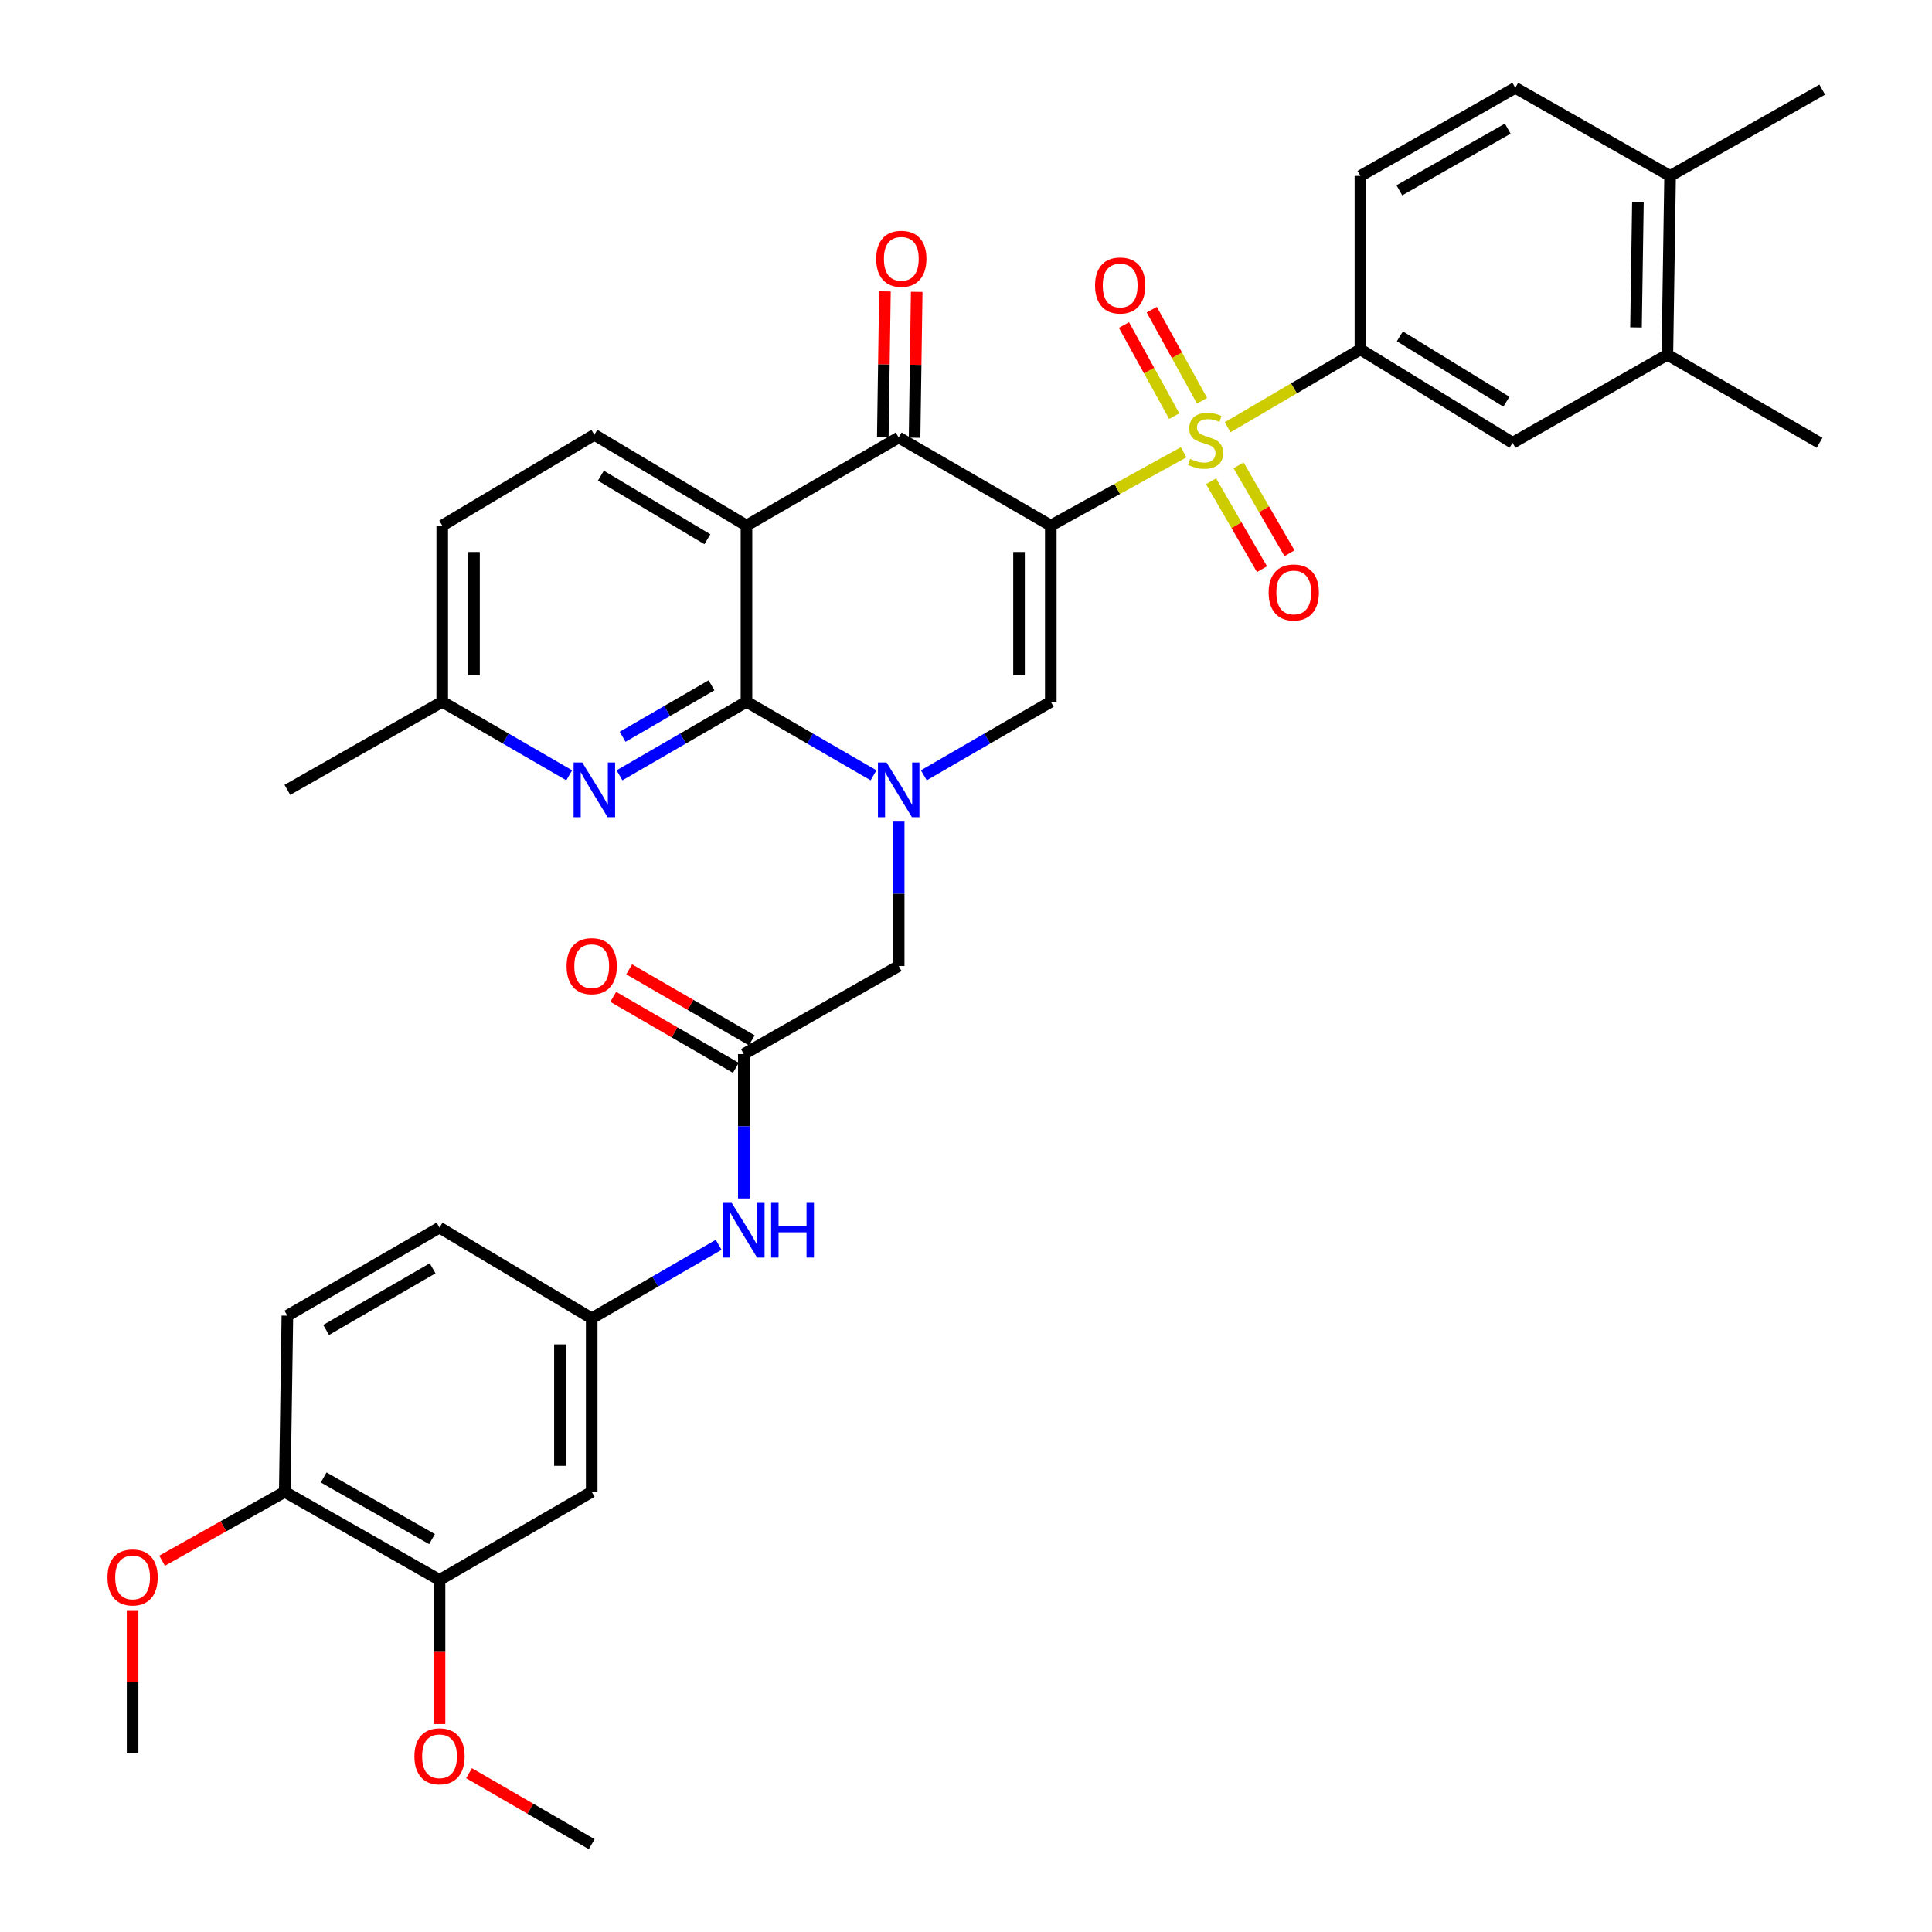 <?xml version='1.0' encoding='iso-8859-1'?>
<svg version='1.1' baseProfile='full'
              xmlns='http://www.w3.org/2000/svg'
                      xmlns:rdkit='http://www.rdkit.org/xml'
                      xmlns:xlink='http://www.w3.org/1999/xlink'
                  xml:space='preserve'
width='1000px' height='1000px' viewBox='0 0 1000 1000'>
<!-- END OF HEADER -->
<rect style='opacity:1.0;fill:#FFFFFF;stroke:none' width='1000' height='1000' x='0' y='0'> </rect>
<path class='bond-0' d='M 543.891,272.033 L 578.278,253.066' style='fill:none;fill-rule:evenodd;stroke:#000000;stroke-width:6px;stroke-linecap:butt;stroke-linejoin:miter;stroke-opacity:1' />
<path class='bond-0' d='M 578.278,253.066 L 612.664,234.099' style='fill:none;fill-rule:evenodd;stroke:#CCCC00;stroke-width:6px;stroke-linecap:butt;stroke-linejoin:miter;stroke-opacity:1' />
<path class='bond-4' d='M 543.891,272.033 L 465.158,226.449' style='fill:none;fill-rule:evenodd;stroke:#000000;stroke-width:6px;stroke-linecap:butt;stroke-linejoin:miter;stroke-opacity:1' />
<path class='bond-5' d='M 543.891,272.033 L 543.891,363.238' style='fill:none;fill-rule:evenodd;stroke:#000000;stroke-width:6px;stroke-linecap:butt;stroke-linejoin:miter;stroke-opacity:1' />
<path class='bond-5' d='M 527.445,285.714 L 527.445,349.557' style='fill:none;fill-rule:evenodd;stroke:#000000;stroke-width:6px;stroke-linecap:butt;stroke-linejoin:miter;stroke-opacity:1' />
<path class='bond-6' d='M 635.434,221.142 L 669.789,200.994' style='fill:none;fill-rule:evenodd;stroke:#CCCC00;stroke-width:6px;stroke-linecap:butt;stroke-linejoin:miter;stroke-opacity:1' />
<path class='bond-6' d='M 669.789,200.994 L 704.145,180.846' style='fill:none;fill-rule:evenodd;stroke:#000000;stroke-width:6px;stroke-linecap:butt;stroke-linejoin:miter;stroke-opacity:1' />
<path class='bond-12' d='M 622.176,207.446 L 609.163,183.866' style='fill:none;fill-rule:evenodd;stroke:#CCCC00;stroke-width:6px;stroke-linecap:butt;stroke-linejoin:miter;stroke-opacity:1' />
<path class='bond-12' d='M 609.163,183.866 L 596.149,160.286' style='fill:none;fill-rule:evenodd;stroke:#FF0000;stroke-width:6px;stroke-linecap:butt;stroke-linejoin:miter;stroke-opacity:1' />
<path class='bond-12' d='M 607.777,215.393 L 594.763,191.813' style='fill:none;fill-rule:evenodd;stroke:#CCCC00;stroke-width:6px;stroke-linecap:butt;stroke-linejoin:miter;stroke-opacity:1' />
<path class='bond-12' d='M 594.763,191.813 L 581.75,168.232' style='fill:none;fill-rule:evenodd;stroke:#FF0000;stroke-width:6px;stroke-linecap:butt;stroke-linejoin:miter;stroke-opacity:1' />
<path class='bond-13' d='M 626.852,249.105 L 640.027,271.853' style='fill:none;fill-rule:evenodd;stroke:#CCCC00;stroke-width:6px;stroke-linecap:butt;stroke-linejoin:miter;stroke-opacity:1' />
<path class='bond-13' d='M 640.027,271.853 L 653.203,294.602' style='fill:none;fill-rule:evenodd;stroke:#FF0000;stroke-width:6px;stroke-linecap:butt;stroke-linejoin:miter;stroke-opacity:1' />
<path class='bond-13' d='M 641.084,240.862 L 654.259,263.61' style='fill:none;fill-rule:evenodd;stroke:#CCCC00;stroke-width:6px;stroke-linecap:butt;stroke-linejoin:miter;stroke-opacity:1' />
<path class='bond-13' d='M 654.259,263.61 L 667.435,286.359' style='fill:none;fill-rule:evenodd;stroke:#FF0000;stroke-width:6px;stroke-linecap:butt;stroke-linejoin:miter;stroke-opacity:1' />
<path class='bond-1' d='M 478.173,401.295 L 511.032,382.266' style='fill:none;fill-rule:evenodd;stroke:#0000FF;stroke-width:6px;stroke-linecap:butt;stroke-linejoin:miter;stroke-opacity:1' />
<path class='bond-1' d='M 511.032,382.266 L 543.891,363.238' style='fill:none;fill-rule:evenodd;stroke:#000000;stroke-width:6px;stroke-linecap:butt;stroke-linejoin:miter;stroke-opacity:1' />
<path class='bond-2' d='M 452.143,401.299 L 419.261,382.268' style='fill:none;fill-rule:evenodd;stroke:#0000FF;stroke-width:6px;stroke-linecap:butt;stroke-linejoin:miter;stroke-opacity:1' />
<path class='bond-2' d='M 419.261,382.268 L 386.379,363.238' style='fill:none;fill-rule:evenodd;stroke:#000000;stroke-width:6px;stroke-linecap:butt;stroke-linejoin:miter;stroke-opacity:1' />
<path class='bond-9' d='M 465.158,425.271 L 465.158,462.635' style='fill:none;fill-rule:evenodd;stroke:#0000FF;stroke-width:6px;stroke-linecap:butt;stroke-linejoin:miter;stroke-opacity:1' />
<path class='bond-9' d='M 465.158,462.635 L 465.158,500' style='fill:none;fill-rule:evenodd;stroke:#000000;stroke-width:6px;stroke-linecap:butt;stroke-linejoin:miter;stroke-opacity:1' />
<path class='bond-7' d='M 386.379,363.238 L 353.516,382.267' style='fill:none;fill-rule:evenodd;stroke:#000000;stroke-width:6px;stroke-linecap:butt;stroke-linejoin:miter;stroke-opacity:1' />
<path class='bond-7' d='M 353.516,382.267 L 320.652,401.296' style='fill:none;fill-rule:evenodd;stroke:#0000FF;stroke-width:6px;stroke-linecap:butt;stroke-linejoin:miter;stroke-opacity:1' />
<path class='bond-7' d='M 368.279,354.714 L 345.275,368.034' style='fill:none;fill-rule:evenodd;stroke:#000000;stroke-width:6px;stroke-linecap:butt;stroke-linejoin:miter;stroke-opacity:1' />
<path class='bond-7' d='M 345.275,368.034 L 322.27,381.354' style='fill:none;fill-rule:evenodd;stroke:#0000FF;stroke-width:6px;stroke-linecap:butt;stroke-linejoin:miter;stroke-opacity:1' />
<path class='bond-36' d='M 386.379,363.238 L 386.379,272.033' style='fill:none;fill-rule:evenodd;stroke:#000000;stroke-width:6px;stroke-linecap:butt;stroke-linejoin:miter;stroke-opacity:1' />
<path class='bond-3' d='M 386.379,272.033 L 465.158,226.449' style='fill:none;fill-rule:evenodd;stroke:#000000;stroke-width:6px;stroke-linecap:butt;stroke-linejoin:miter;stroke-opacity:1' />
<path class='bond-10' d='M 386.379,272.033 L 307.637,225.041' style='fill:none;fill-rule:evenodd;stroke:#000000;stroke-width:6px;stroke-linecap:butt;stroke-linejoin:miter;stroke-opacity:1' />
<path class='bond-10' d='M 366.14,279.107 L 311.02,246.213' style='fill:none;fill-rule:evenodd;stroke:#000000;stroke-width:6px;stroke-linecap:butt;stroke-linejoin:miter;stroke-opacity:1' />
<path class='bond-18' d='M 473.381,226.569 L 473.936,188.819' style='fill:none;fill-rule:evenodd;stroke:#000000;stroke-width:6px;stroke-linecap:butt;stroke-linejoin:miter;stroke-opacity:1' />
<path class='bond-18' d='M 473.936,188.819 L 474.491,151.068' style='fill:none;fill-rule:evenodd;stroke:#FF0000;stroke-width:6px;stroke-linecap:butt;stroke-linejoin:miter;stroke-opacity:1' />
<path class='bond-18' d='M 456.936,226.328 L 457.491,188.577' style='fill:none;fill-rule:evenodd;stroke:#000000;stroke-width:6px;stroke-linecap:butt;stroke-linejoin:miter;stroke-opacity:1' />
<path class='bond-18' d='M 457.491,188.577 L 458.046,150.827' style='fill:none;fill-rule:evenodd;stroke:#FF0000;stroke-width:6px;stroke-linecap:butt;stroke-linejoin:miter;stroke-opacity:1' />
<path class='bond-11' d='M 704.145,180.846 L 782.914,229.199' style='fill:none;fill-rule:evenodd;stroke:#000000;stroke-width:6px;stroke-linecap:butt;stroke-linejoin:miter;stroke-opacity:1' />
<path class='bond-11' d='M 724.564,174.083 L 779.703,207.929' style='fill:none;fill-rule:evenodd;stroke:#000000;stroke-width:6px;stroke-linecap:butt;stroke-linejoin:miter;stroke-opacity:1' />
<path class='bond-21' d='M 704.145,180.846 L 704.145,91.048' style='fill:none;fill-rule:evenodd;stroke:#000000;stroke-width:6px;stroke-linecap:butt;stroke-linejoin:miter;stroke-opacity:1' />
<path class='bond-25' d='M 294.623,401.295 L 261.763,382.266' style='fill:none;fill-rule:evenodd;stroke:#0000FF;stroke-width:6px;stroke-linecap:butt;stroke-linejoin:miter;stroke-opacity:1' />
<path class='bond-25' d='M 261.763,382.266 L 228.904,363.238' style='fill:none;fill-rule:evenodd;stroke:#000000;stroke-width:6px;stroke-linecap:butt;stroke-linejoin:miter;stroke-opacity:1' />
<path class='bond-8' d='M 385,545.593 L 465.158,500' style='fill:none;fill-rule:evenodd;stroke:#000000;stroke-width:6px;stroke-linecap:butt;stroke-linejoin:miter;stroke-opacity:1' />
<path class='bond-16' d='M 385,545.593 L 385,582.958' style='fill:none;fill-rule:evenodd;stroke:#000000;stroke-width:6px;stroke-linecap:butt;stroke-linejoin:miter;stroke-opacity:1' />
<path class='bond-16' d='M 385,582.958 L 385,620.323' style='fill:none;fill-rule:evenodd;stroke:#0000FF;stroke-width:6px;stroke-linecap:butt;stroke-linejoin:miter;stroke-opacity:1' />
<path class='bond-23' d='M 389.121,538.477 L 357.391,520.103' style='fill:none;fill-rule:evenodd;stroke:#000000;stroke-width:6px;stroke-linecap:butt;stroke-linejoin:miter;stroke-opacity:1' />
<path class='bond-23' d='M 357.391,520.103 L 325.662,501.729' style='fill:none;fill-rule:evenodd;stroke:#FF0000;stroke-width:6px;stroke-linecap:butt;stroke-linejoin:miter;stroke-opacity:1' />
<path class='bond-23' d='M 380.879,552.71 L 349.149,534.336' style='fill:none;fill-rule:evenodd;stroke:#000000;stroke-width:6px;stroke-linecap:butt;stroke-linejoin:miter;stroke-opacity:1' />
<path class='bond-23' d='M 349.149,534.336 L 317.42,515.961' style='fill:none;fill-rule:evenodd;stroke:#FF0000;stroke-width:6px;stroke-linecap:butt;stroke-linejoin:miter;stroke-opacity:1' />
<path class='bond-27' d='M 307.637,225.041 L 228.904,272.033' style='fill:none;fill-rule:evenodd;stroke:#000000;stroke-width:6px;stroke-linecap:butt;stroke-linejoin:miter;stroke-opacity:1' />
<path class='bond-17' d='M 782.914,229.199 L 863.027,183.605' style='fill:none;fill-rule:evenodd;stroke:#000000;stroke-width:6px;stroke-linecap:butt;stroke-linejoin:miter;stroke-opacity:1' />
<path class='bond-14' d='M 306.267,772.172 L 306.267,682.374' style='fill:none;fill-rule:evenodd;stroke:#000000;stroke-width:6px;stroke-linecap:butt;stroke-linejoin:miter;stroke-opacity:1' />
<path class='bond-14' d='M 289.82,758.702 L 289.82,695.843' style='fill:none;fill-rule:evenodd;stroke:#000000;stroke-width:6px;stroke-linecap:butt;stroke-linejoin:miter;stroke-opacity:1' />
<path class='bond-15' d='M 306.267,772.172 L 227.497,817.774' style='fill:none;fill-rule:evenodd;stroke:#000000;stroke-width:6px;stroke-linecap:butt;stroke-linejoin:miter;stroke-opacity:1' />
<path class='bond-29' d='M 227.497,817.774 L 227.497,855.077' style='fill:none;fill-rule:evenodd;stroke:#000000;stroke-width:6px;stroke-linecap:butt;stroke-linejoin:miter;stroke-opacity:1' />
<path class='bond-29' d='M 227.497,855.077 L 227.497,892.379' style='fill:none;fill-rule:evenodd;stroke:#FF0000;stroke-width:6px;stroke-linecap:butt;stroke-linejoin:miter;stroke-opacity:1' />
<path class='bond-39' d='M 227.497,817.774 L 147.384,772.172' style='fill:none;fill-rule:evenodd;stroke:#000000;stroke-width:6px;stroke-linecap:butt;stroke-linejoin:miter;stroke-opacity:1' />
<path class='bond-39' d='M 223.616,796.641 L 167.537,764.719' style='fill:none;fill-rule:evenodd;stroke:#000000;stroke-width:6px;stroke-linecap:butt;stroke-linejoin:miter;stroke-opacity:1' />
<path class='bond-19' d='M 371.985,644.302 L 339.126,663.338' style='fill:none;fill-rule:evenodd;stroke:#0000FF;stroke-width:6px;stroke-linecap:butt;stroke-linejoin:miter;stroke-opacity:1' />
<path class='bond-19' d='M 339.126,663.338 L 306.267,682.374' style='fill:none;fill-rule:evenodd;stroke:#000000;stroke-width:6px;stroke-linecap:butt;stroke-linejoin:miter;stroke-opacity:1' />
<path class='bond-31' d='M 863.027,183.605 L 941.806,229.199' style='fill:none;fill-rule:evenodd;stroke:#000000;stroke-width:6px;stroke-linecap:butt;stroke-linejoin:miter;stroke-opacity:1' />
<path class='bond-38' d='M 863.027,183.605 L 864.434,91.048' style='fill:none;fill-rule:evenodd;stroke:#000000;stroke-width:6px;stroke-linecap:butt;stroke-linejoin:miter;stroke-opacity:1' />
<path class='bond-38' d='M 846.794,169.472 L 847.779,104.682' style='fill:none;fill-rule:evenodd;stroke:#000000;stroke-width:6px;stroke-linecap:butt;stroke-linejoin:miter;stroke-opacity:1' />
<path class='bond-28' d='M 306.267,682.374 L 227.497,635.401' style='fill:none;fill-rule:evenodd;stroke:#000000;stroke-width:6px;stroke-linecap:butt;stroke-linejoin:miter;stroke-opacity:1' />
<path class='bond-20' d='M 147.384,772.172 L 148.745,680.994' style='fill:none;fill-rule:evenodd;stroke:#000000;stroke-width:6px;stroke-linecap:butt;stroke-linejoin:miter;stroke-opacity:1' />
<path class='bond-30' d='M 147.384,772.172 L 115.637,789.999' style='fill:none;fill-rule:evenodd;stroke:#000000;stroke-width:6px;stroke-linecap:butt;stroke-linejoin:miter;stroke-opacity:1' />
<path class='bond-30' d='M 115.637,789.999 L 83.891,807.827' style='fill:none;fill-rule:evenodd;stroke:#FF0000;stroke-width:6px;stroke-linecap:butt;stroke-linejoin:miter;stroke-opacity:1' />
<path class='bond-24' d='M 704.145,91.048 L 784.303,45.455' style='fill:none;fill-rule:evenodd;stroke:#000000;stroke-width:6px;stroke-linecap:butt;stroke-linejoin:miter;stroke-opacity:1' />
<path class='bond-24' d='M 724.3,98.505 L 780.411,66.589' style='fill:none;fill-rule:evenodd;stroke:#000000;stroke-width:6px;stroke-linecap:butt;stroke-linejoin:miter;stroke-opacity:1' />
<path class='bond-22' d='M 864.434,91.048 L 784.303,45.455' style='fill:none;fill-rule:evenodd;stroke:#000000;stroke-width:6px;stroke-linecap:butt;stroke-linejoin:miter;stroke-opacity:1' />
<path class='bond-32' d='M 864.434,91.048 L 943.186,46.386' style='fill:none;fill-rule:evenodd;stroke:#000000;stroke-width:6px;stroke-linecap:butt;stroke-linejoin:miter;stroke-opacity:1' />
<path class='bond-33' d='M 228.904,363.238 L 148.745,408.831' style='fill:none;fill-rule:evenodd;stroke:#000000;stroke-width:6px;stroke-linecap:butt;stroke-linejoin:miter;stroke-opacity:1' />
<path class='bond-37' d='M 228.904,363.238 L 228.904,272.033' style='fill:none;fill-rule:evenodd;stroke:#000000;stroke-width:6px;stroke-linecap:butt;stroke-linejoin:miter;stroke-opacity:1' />
<path class='bond-37' d='M 245.35,349.557 L 245.35,285.714' style='fill:none;fill-rule:evenodd;stroke:#000000;stroke-width:6px;stroke-linecap:butt;stroke-linejoin:miter;stroke-opacity:1' />
<path class='bond-26' d='M 148.745,680.994 L 227.497,635.401' style='fill:none;fill-rule:evenodd;stroke:#000000;stroke-width:6px;stroke-linecap:butt;stroke-linejoin:miter;stroke-opacity:1' />
<path class='bond-26' d='M 168.798,688.388 L 223.924,656.473' style='fill:none;fill-rule:evenodd;stroke:#000000;stroke-width:6px;stroke-linecap:butt;stroke-linejoin:miter;stroke-opacity:1' />
<path class='bond-34' d='M 242.772,917.816 L 274.519,936.181' style='fill:none;fill-rule:evenodd;stroke:#FF0000;stroke-width:6px;stroke-linecap:butt;stroke-linejoin:miter;stroke-opacity:1' />
<path class='bond-34' d='M 274.519,936.181 L 306.267,954.545' style='fill:none;fill-rule:evenodd;stroke:#000000;stroke-width:6px;stroke-linecap:butt;stroke-linejoin:miter;stroke-opacity:1' />
<path class='bond-35' d='M 68.632,833.434 L 68.632,870.503' style='fill:none;fill-rule:evenodd;stroke:#FF0000;stroke-width:6px;stroke-linecap:butt;stroke-linejoin:miter;stroke-opacity:1' />
<path class='bond-35' d='M 68.632,870.503 L 68.632,907.572' style='fill:none;fill-rule:evenodd;stroke:#000000;stroke-width:6px;stroke-linecap:butt;stroke-linejoin:miter;stroke-opacity:1' />
<path  class='atom-1' d='M 616.032 237.548
Q 616.352 237.668, 617.672 238.228
Q 618.992 238.788, 620.432 239.148
Q 621.912 239.468, 623.352 239.468
Q 626.032 239.468, 627.592 238.188
Q 629.152 236.868, 629.152 234.588
Q 629.152 233.028, 628.352 232.068
Q 627.592 231.108, 626.392 230.588
Q 625.192 230.068, 623.192 229.468
Q 620.672 228.708, 619.152 227.988
Q 617.672 227.268, 616.592 225.748
Q 615.552 224.228, 615.552 221.668
Q 615.552 218.108, 617.952 215.908
Q 620.392 213.708, 625.192 213.708
Q 628.472 213.708, 632.192 215.268
L 631.272 218.348
Q 627.872 216.948, 625.312 216.948
Q 622.552 216.948, 621.032 218.108
Q 619.512 219.228, 619.552 221.188
Q 619.552 222.708, 620.312 223.628
Q 621.112 224.548, 622.232 225.068
Q 623.392 225.588, 625.312 226.188
Q 627.872 226.988, 629.392 227.788
Q 630.912 228.588, 631.992 230.228
Q 633.112 231.828, 633.112 234.588
Q 633.112 238.508, 630.472 240.628
Q 627.872 242.708, 623.512 242.708
Q 620.992 242.708, 619.072 242.148
Q 617.192 241.628, 614.952 240.708
L 616.032 237.548
' fill='#CCCC00'/>
<path  class='atom-2' d='M 458.898 394.671
L 468.178 409.671
Q 469.098 411.151, 470.578 413.831
Q 472.058 416.511, 472.138 416.671
L 472.138 394.671
L 475.898 394.671
L 475.898 422.991
L 472.018 422.991
L 462.058 406.591
Q 460.898 404.671, 459.658 402.471
Q 458.458 400.271, 458.098 399.591
L 458.098 422.991
L 454.418 422.991
L 454.418 394.671
L 458.898 394.671
' fill='#0000FF'/>
<path  class='atom-8' d='M 301.377 394.671
L 310.657 409.671
Q 311.577 411.151, 313.057 413.831
Q 314.537 416.511, 314.617 416.671
L 314.617 394.671
L 318.377 394.671
L 318.377 422.991
L 314.497 422.991
L 304.537 406.591
Q 303.377 404.671, 302.137 402.471
Q 300.937 400.271, 300.577 399.591
L 300.577 422.991
L 296.897 422.991
L 296.897 394.671
L 301.377 394.671
' fill='#0000FF'/>
<path  class='atom-13' d='M 566.8 147.759
Q 566.8 140.959, 570.16 137.159
Q 573.52 133.359, 579.8 133.359
Q 586.08 133.359, 589.44 137.159
Q 592.8 140.959, 592.8 147.759
Q 592.8 154.639, 589.4 158.559
Q 586 162.439, 579.8 162.439
Q 573.56 162.439, 570.16 158.559
Q 566.8 154.679, 566.8 147.759
M 579.8 159.239
Q 584.12 159.239, 586.44 156.359
Q 588.8 153.439, 588.8 147.759
Q 588.8 142.199, 586.44 139.399
Q 584.12 136.559, 579.8 136.559
Q 575.48 136.559, 573.12 139.359
Q 570.8 142.159, 570.8 147.759
Q 570.8 153.479, 573.12 156.359
Q 575.48 159.239, 579.8 159.239
' fill='#FF0000'/>
<path  class='atom-14' d='M 656.643 306.66
Q 656.643 299.86, 660.003 296.06
Q 663.363 292.26, 669.643 292.26
Q 675.923 292.26, 679.283 296.06
Q 682.643 299.86, 682.643 306.66
Q 682.643 313.54, 679.243 317.46
Q 675.843 321.34, 669.643 321.34
Q 663.403 321.34, 660.003 317.46
Q 656.643 313.58, 656.643 306.66
M 669.643 318.14
Q 673.963 318.14, 676.283 315.26
Q 678.643 312.34, 678.643 306.66
Q 678.643 301.1, 676.283 298.3
Q 673.963 295.46, 669.643 295.46
Q 665.323 295.46, 662.963 298.26
Q 660.643 301.06, 660.643 306.66
Q 660.643 312.38, 662.963 315.26
Q 665.323 318.14, 669.643 318.14
' fill='#FF0000'/>
<path  class='atom-17' d='M 378.74 622.602
L 388.02 637.602
Q 388.94 639.082, 390.42 641.762
Q 391.9 644.442, 391.98 644.602
L 391.98 622.602
L 395.74 622.602
L 395.74 650.922
L 391.86 650.922
L 381.9 634.522
Q 380.74 632.602, 379.5 630.402
Q 378.3 628.202, 377.94 627.522
L 377.94 650.922
L 374.26 650.922
L 374.26 622.602
L 378.74 622.602
' fill='#0000FF'/>
<path  class='atom-17' d='M 399.14 622.602
L 402.98 622.602
L 402.98 634.642
L 417.46 634.642
L 417.46 622.602
L 421.3 622.602
L 421.3 650.922
L 417.46 650.922
L 417.46 637.842
L 402.98 637.842
L 402.98 650.922
L 399.14 650.922
L 399.14 622.602
' fill='#0000FF'/>
<path  class='atom-19' d='M 453.52 133.953
Q 453.52 127.153, 456.88 123.353
Q 460.24 119.553, 466.52 119.553
Q 472.8 119.553, 476.16 123.353
Q 479.52 127.153, 479.52 133.953
Q 479.52 140.833, 476.12 144.753
Q 472.72 148.633, 466.52 148.633
Q 460.28 148.633, 456.88 144.753
Q 453.52 140.873, 453.52 133.953
M 466.52 145.433
Q 470.84 145.433, 473.16 142.553
Q 475.52 139.633, 475.52 133.953
Q 475.52 128.393, 473.16 125.593
Q 470.84 122.753, 466.52 122.753
Q 462.2 122.753, 459.84 125.553
Q 457.52 128.353, 457.52 133.953
Q 457.52 139.673, 459.84 142.553
Q 462.2 145.433, 466.52 145.433
' fill='#FF0000'/>
<path  class='atom-24' d='M 293.267 500.08
Q 293.267 493.28, 296.627 489.48
Q 299.987 485.68, 306.267 485.68
Q 312.547 485.68, 315.907 489.48
Q 319.267 493.28, 319.267 500.08
Q 319.267 506.96, 315.867 510.88
Q 312.467 514.76, 306.267 514.76
Q 300.027 514.76, 296.627 510.88
Q 293.267 507, 293.267 500.08
M 306.267 511.56
Q 310.587 511.56, 312.907 508.68
Q 315.267 505.76, 315.267 500.08
Q 315.267 494.52, 312.907 491.72
Q 310.587 488.88, 306.267 488.88
Q 301.947 488.88, 299.587 491.68
Q 297.267 494.48, 297.267 500.08
Q 297.267 505.8, 299.587 508.68
Q 301.947 511.56, 306.267 511.56
' fill='#FF0000'/>
<path  class='atom-30' d='M 214.497 909.059
Q 214.497 902.259, 217.857 898.459
Q 221.217 894.659, 227.497 894.659
Q 233.777 894.659, 237.137 898.459
Q 240.497 902.259, 240.497 909.059
Q 240.497 915.939, 237.097 919.859
Q 233.697 923.739, 227.497 923.739
Q 221.257 923.739, 217.857 919.859
Q 214.497 915.979, 214.497 909.059
M 227.497 920.539
Q 231.817 920.539, 234.137 917.659
Q 236.497 914.739, 236.497 909.059
Q 236.497 903.499, 234.137 900.699
Q 231.817 897.859, 227.497 897.859
Q 223.177 897.859, 220.817 900.659
Q 218.497 903.459, 218.497 909.059
Q 218.497 914.779, 220.817 917.659
Q 223.177 920.539, 227.497 920.539
' fill='#FF0000'/>
<path  class='atom-31' d='M 55.633 816.475
Q 55.633 809.675, 58.992 805.875
Q 62.352 802.075, 68.632 802.075
Q 74.912 802.075, 78.272 805.875
Q 81.632 809.675, 81.632 816.475
Q 81.632 823.355, 78.233 827.275
Q 74.832 831.155, 68.632 831.155
Q 62.392 831.155, 58.992 827.275
Q 55.633 823.395, 55.633 816.475
M 68.632 827.955
Q 72.953 827.955, 75.272 825.075
Q 77.632 822.155, 77.632 816.475
Q 77.632 810.915, 75.272 808.115
Q 72.953 805.275, 68.632 805.275
Q 64.312 805.275, 61.953 808.075
Q 59.633 810.875, 59.633 816.475
Q 59.633 822.195, 61.953 825.075
Q 64.312 827.955, 68.632 827.955
' fill='#FF0000'/>
</svg>
